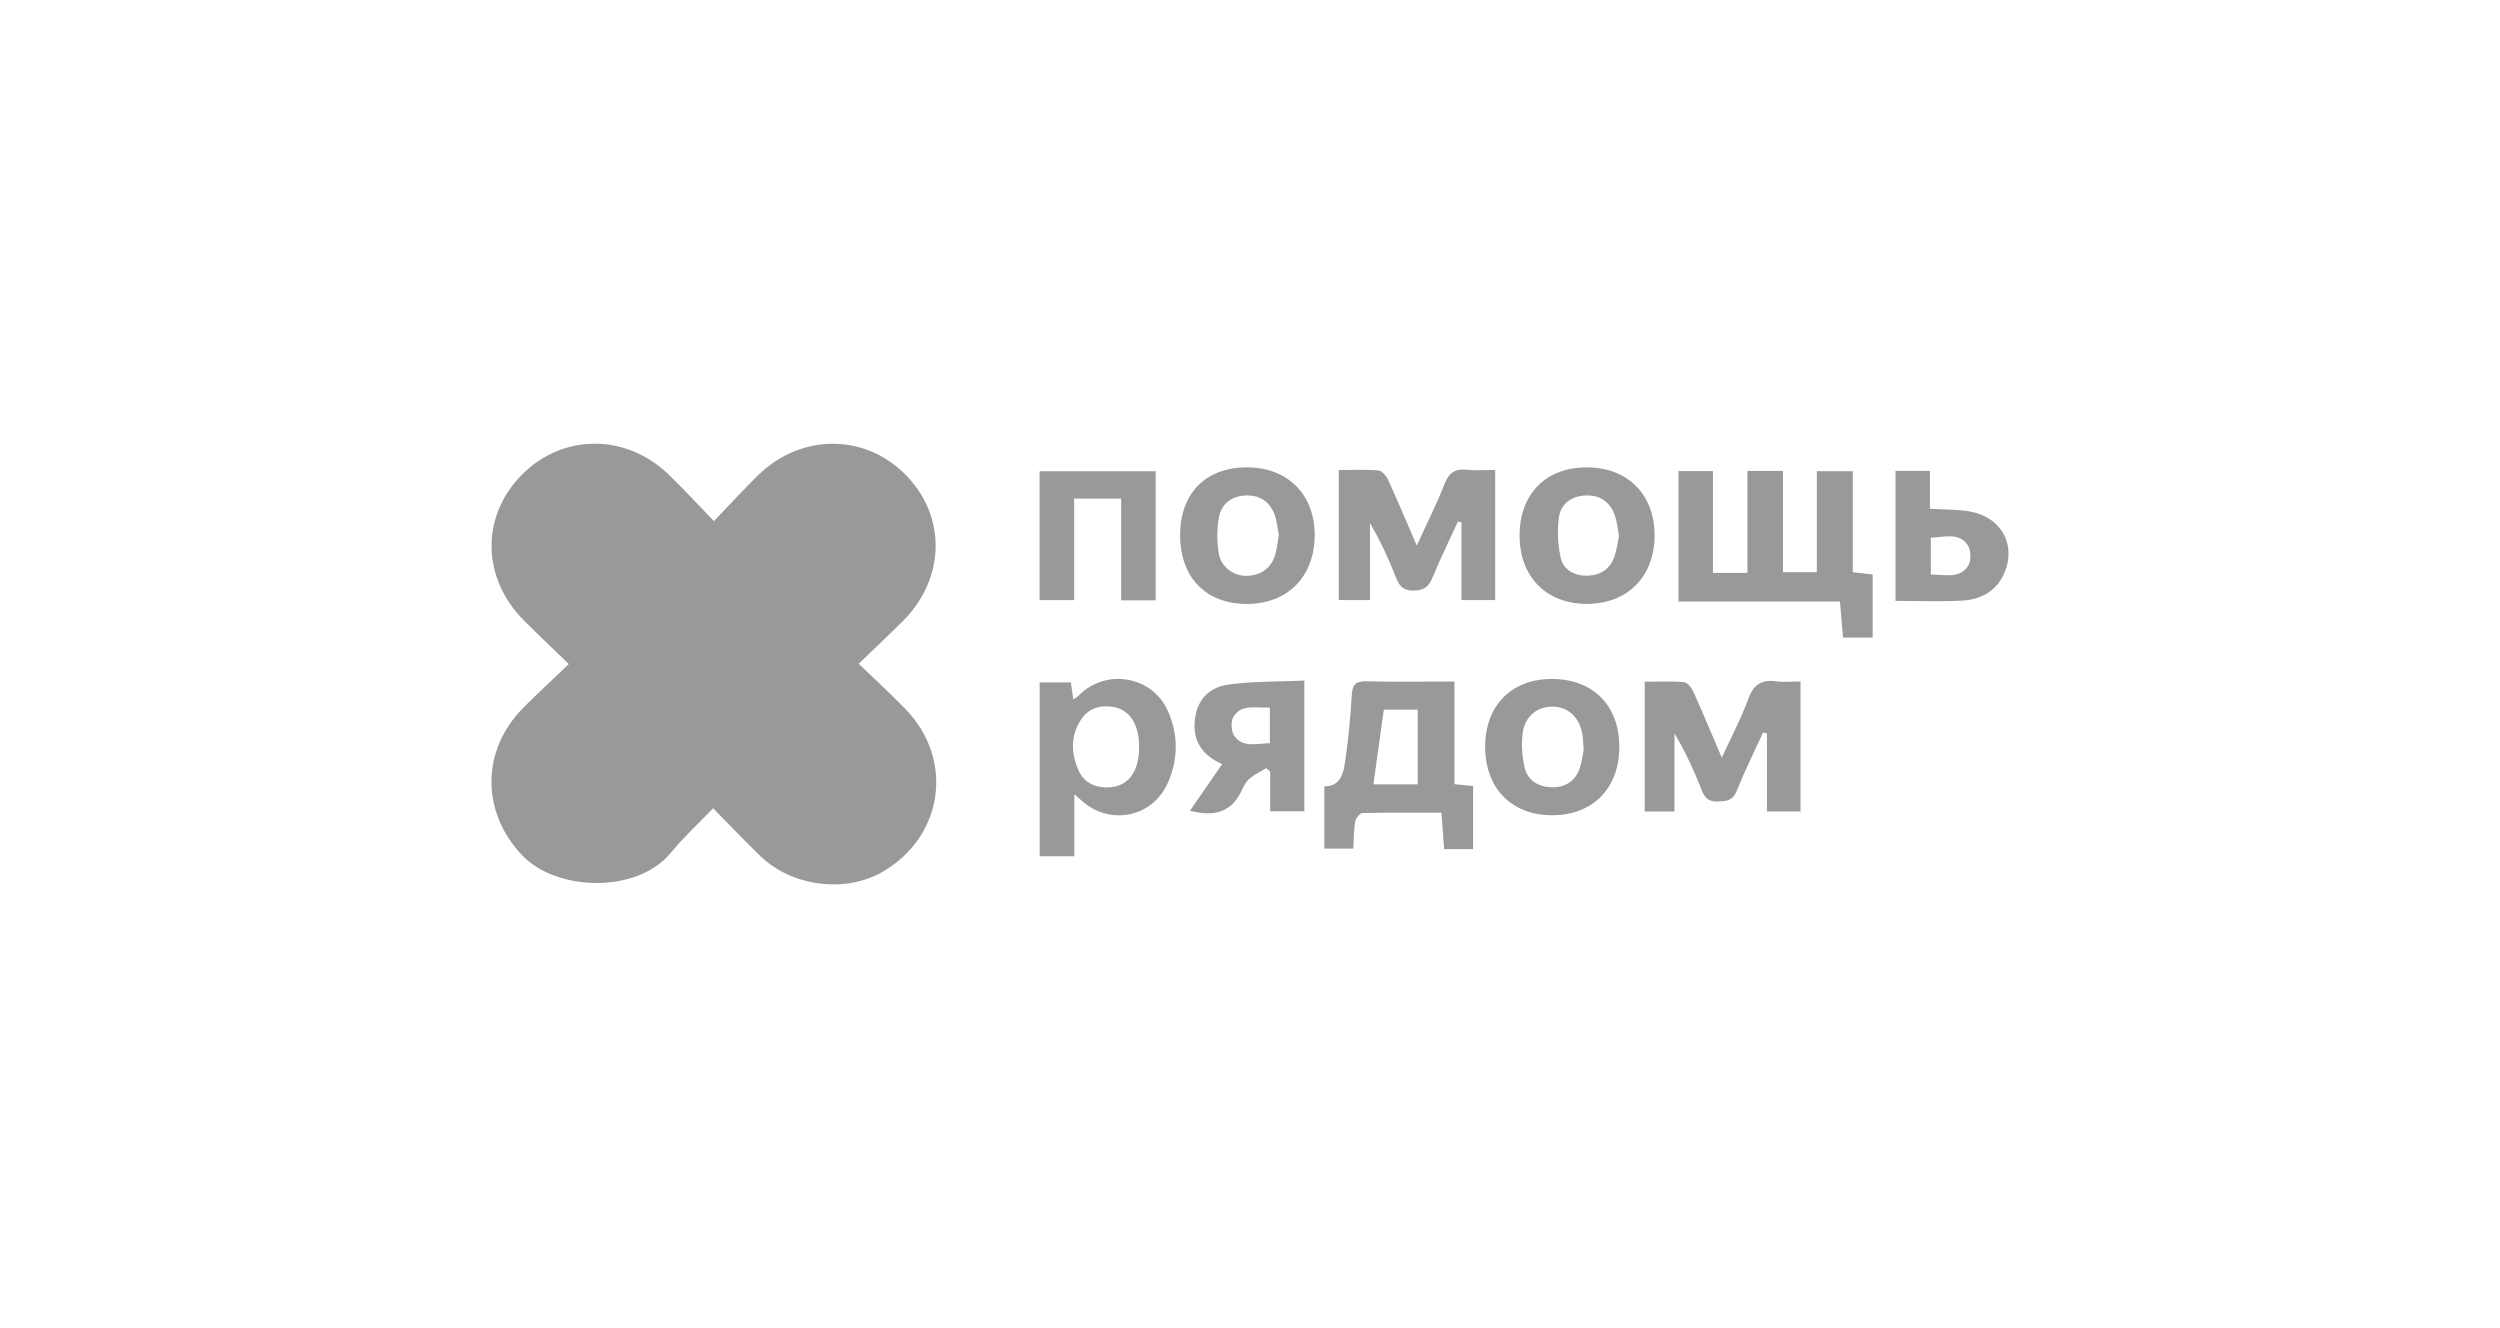 <?xml version="1.0" encoding="UTF-8"?> <svg xmlns="http://www.w3.org/2000/svg" id="_Слой_1" data-name="Слой 1" viewBox="0 0 820.8 436.05"><defs><style> .cls-1 { fill: #999; stroke-width: 0px; } </style></defs><path class="cls-1" d="m281.94,217.92c5.43,5.25,10.55,9.94,15.38,14.91,16.04,16.54,12.45,41.79-7.49,53.38-12.2,7.1-29.77,4.91-40.2-5.15-5.01-4.84-9.8-9.9-15.49-15.68-4.79,4.99-9.67,9.45-13.81,14.51-11.19,13.67-37.7,12.76-48.94.88-13.32-14.07-13.6-34.28.47-48.45,4.66-4.69,9.54-9.17,14.89-14.3-5.24-5.08-10.02-9.6-14.68-14.25-13.99-13.95-14.26-34.29-.68-47.95,13.44-13.53,34.21-13.55,48.26.08,4.85,4.7,9.42,9.7,14.74,15.2,5.25-5.47,9.71-10.36,14.43-14.99,13.97-13.72,34.77-13.88,48.25-.49,13.73,13.63,13.47,34.23-.67,48.31-4.57,4.55-9.27,8.97-14.46,13.98Z"></path><path class="cls-1" d="m562.4,188.08h11.32v-33.47h11.65v33.25h11.13v-33.15h11.8v33.16c2.42.28,4.33.49,6.53.75v20.71h-9.74c-.32-3.84-.63-7.58-.99-11.84h-53.02v-42.84h11.31v33.42Z"></path><path class="cls-1" d="m439.55,197.03v-42.71c4.5,0,8.79-.22,13.02.15,1.16.1,2.59,1.78,3.17,3.06,3.14,6.86,6.05,13.82,9.41,21.59,3.32-7.27,6.55-13.6,9.1-20.19,1.46-3.77,3.52-5.11,7.41-4.7,2.94.31,5.93.06,9.24.06v42.73h-11.08v-25.52c-.38-.1-.75-.2-1.13-.31-2.83,6.18-5.84,12.28-8.42,18.56-1.26,3.07-2.95,4.14-6.3,4.14-3.36,0-4.55-1.51-5.63-4.26-2.39-6.08-5.11-12.03-8.55-17.86v25.25h-10.24Z"></path><path class="cls-1" d="m591.14,223.76v42.65h-11.02v-25.68c-.43-.07-.86-.14-1.29-.21-2.91,6.38-6.04,12.66-8.64,19.16-1.29,3.23-3.38,3.38-6.22,3.47-2.81.09-4.15-1-5.15-3.5-2.55-6.39-5.34-12.67-9.06-18.84v25.63h-9.77v-42.62c4.23,0,8.63-.23,12.99.16,1.13.1,2.46,1.95,3.06,3.28,3.04,6.75,5.88,13.58,9.26,21.51,3.23-7.04,6.39-12.97,8.66-19.22,1.71-4.7,4.29-6.56,9.19-5.86,2.43.35,4.96.06,7.98.06Z"></path><path class="cls-1" d="m483.65,278.78h-9.5c-.3-3.97-.58-7.69-.91-11.96-8.84,0-17.42-.08-26,.13-.83.02-2.14,1.77-2.33,2.86-.46,2.74-.4,5.56-.58,8.8h-9.53v-20.44c5.01.06,6.19-3.85,6.74-7.52,1.1-7.33,1.84-14.74,2.25-22.14.19-3.54,1.08-4.93,4.88-4.83,9.42.25,18.85.08,28.86.08v33.7c2.31.23,4.06.4,6.12.61v20.71Zm-18.19-21.26v-24.52h-11.13c-1.16,8.38-2.28,16.41-3.41,24.52h14.54Z"></path><path class="cls-1" d="m341.36,224.04h10.21c.28,1.85.52,3.44.84,5.6.83-.61,1.44-.96,1.91-1.43,8.89-8.86,24.01-6.28,29.12,5.21,3.45,7.77,3.44,15.86-.03,23.64-5.14,11.53-19.36,14.16-28.61,5.52-.43-.41-.9-.78-2.07-1.77v20.33h-11.39v-57.08Zm32.63,21.49c.07-7.58-2.91-12.42-8.39-13.4-4.26-.77-8.11.33-10.56,3.94-3.64,5.38-3.43,11.32-.87,17,1.79,3.97,5.51,5.63,9.84,5.44,6.36-.29,9.91-4.99,9.98-12.97Z"></path><path class="cls-1" d="m387.46,175.52c.06-13.67,8.52-22.14,22.04-22.08,13.31.06,22.13,8.91,22.14,22.21,0,13.63-8.86,22.64-22.27,22.63-13.56-.01-21.97-8.75-21.91-22.76Zm32.39.06c-.4-2.07-.57-4.23-1.24-6.23-1.46-4.39-4.66-6.75-9.34-6.68-4.68.08-8.17,2.57-9.03,7.01-.76,3.93-.74,8.21-.05,12.17.78,4.5,5.15,7.45,9.45,7.2,4.59-.27,7.79-2.62,9.09-7.09.59-2.03.75-4.19,1.13-6.39Z"></path><path class="cls-1" d="m428.24,223.46v42.89h-11.2v-13.01c-.44-.38-.88-.77-1.31-1.15-1.82,1.11-3.79,2.04-5.42,3.39-1.1.91-1.92,2.32-2.51,3.66-3.32,7.5-9.17,9.03-17.11,6.94,3.48-5.04,6.89-9.97,10.56-15.3-6.44-2.85-9.72-7.53-8.97-14.47.67-6.19,4.22-10.72,11.07-11.66,8.11-1.12,16.4-.91,24.89-1.3Zm-11.3,8.85c-4.79.14-9.34-1.18-11.96,2.97-.96,1.52-.79,4.82.27,6.32,2.82,3.99,7.24,2.5,11.68,2.41,0-1.97,0-3.58,0-5.18,0-1.94,0-3.89,0-6.52Z"></path><path class="cls-1" d="m521.01,153.44c13.31.01,22.14,8.8,22.23,22.12.09,13.6-8.77,22.67-22.18,22.71-13.44.04-22.25-8.97-22.15-22.67.1-13.54,8.7-22.18,22.1-22.16Zm10.53,22.64c-.4-2.21-.57-4.38-1.2-6.4-1.43-4.63-4.71-7.13-9.61-7.01-4.68.12-8.27,2.66-8.9,7.13-.63,4.4-.39,9.16.63,13.48.95,4.02,4.73,5.88,8.9,5.73,4.14-.15,7.29-2.25,8.69-6.25.75-2.15,1.01-4.47,1.49-6.69Z"></path><path class="cls-1" d="m531.65,245.48c-.12,13.49-8.82,22.22-22.12,22.18-13.44-.03-22.08-9.04-21.92-22.87.15-13.46,8.97-22.09,22.36-21.87,13.37.22,21.8,8.99,21.68,22.56Zm-11.7.7c-.18-2.37-.2-3.7-.4-4.99-.88-5.47-4.5-8.96-9.42-9.18-5.21-.23-9.5,3.04-10.21,8.72-.46,3.66-.2,7.57.61,11.18.98,4.31,4.5,6.45,8.86,6.58,4.37.12,7.71-1.93,9.21-6.12.82-2.28,1.05-4.77,1.35-6.18Z"></path><path class="cls-1" d="m352.66,163.69v33.34h-11.34v-42.3h38.12v42.36h-11.35v-33.39h-15.44Z"></path><path class="cls-1" d="m622.34,197.29v-42.7h11.3v12.46c4.43.25,8.53.18,12.53.78,10.73,1.61,16.04,10.92,11.81,20.49-2.63,5.94-7.79,8.55-13.9,8.88-7.08.38-14.19.09-21.75.09Zm11.59-8.66c4.82.02,9.61,1.47,12.31-2.98,1.02-1.68.87-5.23-.29-6.82-3-4.11-7.64-2.43-12.02-2.29v12.09Z"></path></svg> 